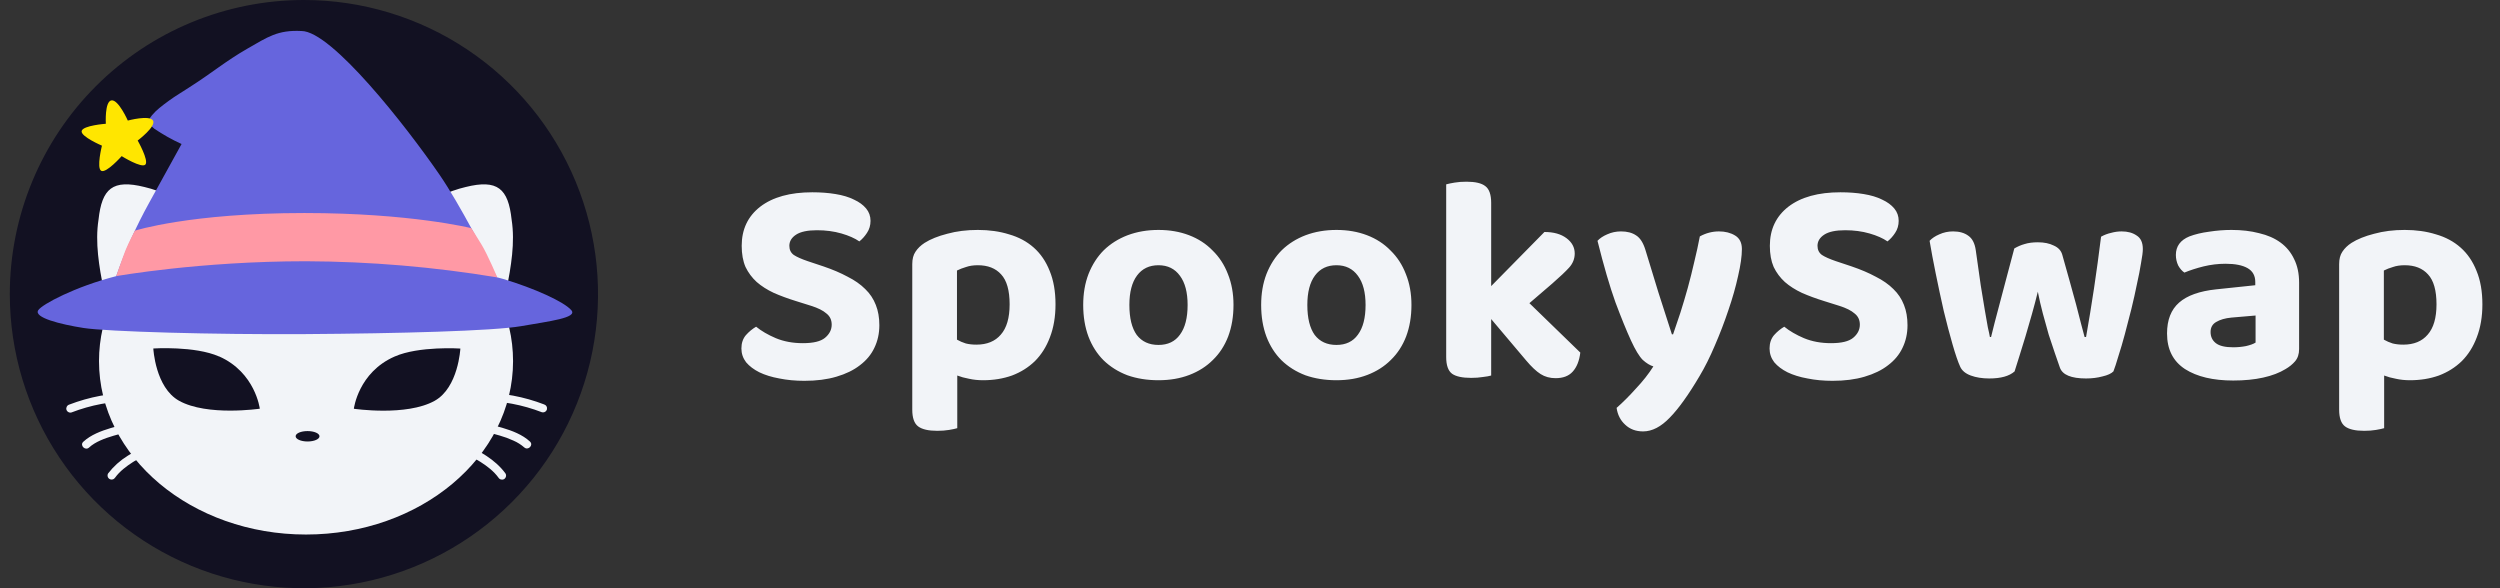 <svg width="153" height="36" viewBox="0 0 153 36" fill="none" xmlns="http://www.w3.org/2000/svg">
<rect x="0" y="0" width="153" height="36" fill="#333333" stroke="none"/>
<g clip-path="url(#clip0_5100_20306)">
<path d="M0.6 18C0.6 21.56 1.655 25.04 3.633 28C5.611 30.96 8.422 33.267 11.711 34.63C15 35.992 18.62 36.349 22.111 35.654C25.603 34.96 28.81 33.245 31.328 30.728C33.845 28.211 35.559 25.003 36.254 21.512C36.948 18.02 36.592 14.401 35.229 11.112C33.867 7.823 31.56 5.011 28.6 3.034C25.64 1.056 22.16 0 18.6 0C13.826 0 9.247 1.896 5.872 5.272C2.496 8.648 0.6 13.226 0.6 18Z" fill="#121122"/>
<path fill-rule="evenodd" clip-rule="evenodd" d="M6.03 13.439C5.81 14.855 6.069 16.312 6.338 17.712C6.442 17.936 6.669 18.086 6.949 18.183C6.375 19.395 6.059 20.716 6.059 22.1C6.059 27.959 11.731 32.713 18.727 32.713C25.723 32.713 31.399 27.97 31.399 22.1C31.399 20.702 31.077 19.367 30.492 18.145C30.726 18.049 30.913 17.909 31.004 17.712C31.273 16.312 31.531 14.855 31.311 13.439C31.105 11.539 30.453 10.959 28.495 11.446C27.499 11.677 26.186 12.265 25.177 12.957C23.287 12.019 21.082 11.481 18.727 11.481C16.345 11.481 14.117 12.032 12.214 12.99C11.198 12.284 9.858 11.681 8.847 11.446C6.888 10.959 6.237 11.539 6.03 13.439ZM13.406 21.816C11.921 21.161 9.383 21.327 9.383 21.327C9.383 21.327 9.502 23.716 10.959 24.527C12.687 25.488 15.9 25.012 15.9 25.012C15.9 25.012 15.627 22.79 13.406 21.811V21.816ZM21.657 25.016C21.657 25.016 24.87 25.492 26.598 24.531C28.055 23.72 28.174 21.331 28.174 21.331C28.174 21.331 25.636 21.165 24.151 21.82C21.93 22.79 21.657 25.007 21.657 25.007V25.016ZM18.093 26.7C18.093 26.876 18.42 27.019 18.823 27.019C19.226 27.019 19.553 26.876 19.553 26.7C19.553 26.524 19.226 26.382 18.823 26.382C18.42 26.382 18.093 26.519 18.093 26.7Z" fill="#F2F4F8"/>
<path fill-rule="evenodd" clip-rule="evenodd" d="M33.164 25.229C31.978 24.771 30.719 24.534 29.448 24.529H29.45C29.128 24.529 29.128 24.029 29.45 24.029C30.766 24.033 32.071 24.278 33.299 24.75C33.361 24.769 33.414 24.811 33.446 24.868C33.478 24.924 33.487 24.991 33.472 25.054C33.454 25.118 33.412 25.172 33.354 25.205C33.296 25.238 33.228 25.246 33.164 25.229ZM4.238 24.761C5.467 24.289 6.772 24.044 8.088 24.04V24.043C8.41 24.043 8.409 24.543 8.088 24.543C6.817 24.547 5.557 24.785 4.371 25.243C4.307 25.26 4.239 25.251 4.182 25.218C4.125 25.186 4.082 25.132 4.064 25.068C4.048 25.004 4.058 24.937 4.09 24.88C4.122 24.823 4.175 24.78 4.238 24.761ZM6.787 26.194C7.402 25.998 8.042 25.891 8.687 25.875C9.007 25.877 9.007 26.375 8.685 26.375C8.097 26.39 7.514 26.488 6.952 26.666C6.43 26.819 5.833 27.035 5.452 27.388C5.216 27.607 4.862 27.254 5.099 27.035C5.562 26.607 6.199 26.371 6.787 26.194ZM9.257 27.124C8.756 27.339 8.274 27.596 7.816 27.893C7.354 28.178 6.948 28.544 6.616 28.974C6.583 29.031 6.574 29.099 6.59 29.163C6.607 29.227 6.648 29.282 6.705 29.316C6.763 29.348 6.831 29.357 6.895 29.34C6.958 29.324 7.013 29.283 7.048 29.227C7.329 28.839 7.732 28.538 8.131 28.281C8.569 28.003 9.029 27.761 9.505 27.556C9.562 27.522 9.603 27.468 9.62 27.404C9.637 27.34 9.628 27.271 9.595 27.214C9.561 27.158 9.506 27.118 9.442 27.101C9.379 27.084 9.311 27.093 9.253 27.124H9.257ZM28.849 26.365C29.438 26.38 30.021 26.477 30.582 26.655C30.872 26.737 31.156 26.842 31.429 26.968C31.666 27.071 31.885 27.21 32.08 27.378C32.316 27.596 32.67 27.244 32.434 27.024C31.974 26.597 31.341 26.36 30.749 26.183C30.134 25.987 29.495 25.88 28.849 25.865C28.527 25.865 28.526 26.365 28.849 26.365ZM29.401 28.266C28.969 27.999 28.517 27.765 28.049 27.566V27.561C27.992 27.527 27.951 27.472 27.934 27.408C27.917 27.345 27.926 27.276 27.959 27.219C27.994 27.163 28.049 27.123 28.112 27.107C28.176 27.09 28.244 27.099 28.302 27.13C29.276 27.555 30.3 28.101 30.938 28.98C30.971 29.037 30.98 29.105 30.963 29.169C30.946 29.233 30.905 29.288 30.849 29.322C30.791 29.354 30.723 29.362 30.66 29.346C30.596 29.329 30.541 29.288 30.506 29.232C30.218 28.835 29.811 28.527 29.401 28.266Z" fill="#F2F4F8"/>
<path d="M2.339 18.986C2.57 18.626 4.6 17.543 7.112 16.9C7.654 15.36 8.323 13.868 9.112 12.439C9.102 12.439 11.121 8.815 11.112 8.813C10.533 8.55 9.977 8.238 9.45 7.882C9.361 7.813 9.28 7.734 9.209 7.647C9.155 7.559 9.128 7.457 9.129 7.354C9.129 7.27 9.248 7.12 9.301 7.054C9.436 6.895 9.585 6.748 9.747 6.616C10.132 6.301 10.536 6.01 10.958 5.746C11.158 5.614 11.366 5.485 11.571 5.355C13.011 4.438 13.8 3.748 15.119 2.99C16.379 2.268 16.991 1.823 18.452 1.898C20.288 1.898 24.852 7.712 26.91 10.708C28.144 12.508 29.8 15.749 30.41 16.968C30.556 17.005 30.688 17.04 30.81 17.076C32.682 17.638 34.518 18.462 34.967 18.986C35.367 19.452 33.619 19.66 31.896 19.96C30.173 20.26 24.328 20.409 18.711 20.447C13.094 20.485 6.538 20.297 5.111 20.072C3.684 19.847 2.052 19.435 2.339 18.986Z" fill="#6665DD"/>
<path d="M28.844 13.964C28.844 13.964 25.144 13.037 18.625 13.037C11.625 13.037 8.254 14.117 8.254 14.117C8.254 14.117 7.854 14.877 7.68 15.317C7.506 15.757 7.112 16.9 7.112 16.9C7.112 16.9 12.205 15.988 18.723 15.988C22.648 16.004 26.565 16.335 30.437 16.978C30.437 16.978 29.846 15.595 29.492 15.005C29.138 14.415 28.844 13.964 28.844 13.964Z" fill="#FF99A5"/>
<path d="M6.822 6.143C7.246 6.081 7.822 7.379 7.822 7.379C7.822 7.379 9.156 7.02 9.364 7.379C9.572 7.738 8.426 8.6 8.426 8.6C8.426 8.6 9.118 9.817 8.899 10.07C8.68 10.323 7.446 9.555 7.446 9.555C7.446 9.555 6.505 10.615 6.198 10.455C5.891 10.295 6.239 8.914 6.239 8.914C6.239 8.914 4.908 8.348 4.999 8.012C5.09 7.676 6.477 7.574 6.477 7.574C6.477 7.574 6.399 6.205 6.822 6.143Z" fill="#FFE600"/>
<path d="M49.136 21.002C49.772 21.002 50.222 20.894 50.486 20.678C50.762 20.45 50.9 20.18 50.9 19.868C50.9 19.58 50.792 19.352 50.576 19.184C50.372 19.004 50.06 18.848 49.64 18.716L48.722 18.428C48.218 18.272 47.762 18.104 47.354 17.924C46.946 17.732 46.598 17.51 46.31 17.258C46.022 16.994 45.794 16.688 45.626 16.34C45.47 15.98 45.392 15.548 45.392 15.044C45.392 14.036 45.77 13.238 46.526 12.65C47.294 12.062 48.356 11.768 49.712 11.768C50.228 11.768 50.702 11.804 51.134 11.876C51.578 11.948 51.956 12.062 52.268 12.218C52.58 12.362 52.826 12.542 53.006 12.758C53.186 12.974 53.276 13.226 53.276 13.514C53.276 13.79 53.204 14.036 53.06 14.252C52.928 14.456 52.772 14.63 52.592 14.774C52.316 14.582 51.95 14.42 51.494 14.288C51.038 14.156 50.54 14.09 50 14.09C49.424 14.09 48.998 14.18 48.722 14.36C48.446 14.54 48.308 14.768 48.308 15.044C48.308 15.284 48.398 15.47 48.578 15.602C48.758 15.722 49.04 15.848 49.424 15.98L50.396 16.304C50.96 16.496 51.452 16.706 51.872 16.934C52.304 17.15 52.664 17.402 52.952 17.69C53.24 17.966 53.456 18.29 53.6 18.662C53.744 19.022 53.816 19.436 53.816 19.904C53.816 20.408 53.714 20.87 53.51 21.29C53.318 21.698 53.024 22.052 52.628 22.352C52.244 22.652 51.764 22.886 51.188 23.054C50.624 23.222 49.97 23.306 49.226 23.306C48.674 23.306 48.164 23.258 47.696 23.162C47.228 23.078 46.82 22.952 46.472 22.784C46.136 22.616 45.866 22.412 45.662 22.172C45.47 21.92 45.374 21.638 45.374 21.326C45.374 21.002 45.464 20.732 45.644 20.516C45.836 20.3 46.046 20.126 46.274 19.994C46.598 20.258 47 20.492 47.48 20.696C47.972 20.9 48.524 21.002 49.136 21.002ZM60.169 23.27C59.857 23.27 59.569 23.24 59.305 23.18C59.041 23.132 58.801 23.066 58.585 22.982V26.204C58.465 26.24 58.297 26.276 58.081 26.312C57.865 26.348 57.625 26.366 57.361 26.366C56.821 26.366 56.431 26.276 56.191 26.096C55.951 25.916 55.831 25.574 55.831 25.07V16.16C55.831 15.848 55.897 15.596 56.029 15.404C56.161 15.2 56.347 15.02 56.587 14.864C56.947 14.636 57.409 14.45 57.973 14.306C58.537 14.15 59.161 14.072 59.845 14.072C60.541 14.072 61.177 14.162 61.753 14.342C62.341 14.51 62.845 14.78 63.265 15.152C63.685 15.524 64.009 15.998 64.237 16.574C64.477 17.15 64.597 17.834 64.597 18.626C64.597 19.382 64.483 20.054 64.255 20.642C64.039 21.218 63.733 21.704 63.337 22.1C62.941 22.484 62.473 22.778 61.933 22.982C61.393 23.174 60.805 23.27 60.169 23.27ZM59.755 21.092C60.403 21.092 60.901 20.888 61.249 20.48C61.609 20.072 61.789 19.454 61.789 18.626C61.789 17.774 61.615 17.162 61.267 16.79C60.931 16.418 60.457 16.232 59.845 16.232C59.569 16.232 59.329 16.268 59.125 16.34C58.921 16.4 58.735 16.472 58.567 16.556V20.786C58.735 20.882 58.915 20.96 59.107 21.02C59.299 21.068 59.515 21.092 59.755 21.092ZM75.49 18.662C75.49 19.37 75.382 20.012 75.166 20.588C74.95 21.152 74.638 21.632 74.23 22.028C73.834 22.424 73.354 22.73 72.79 22.946C72.226 23.162 71.596 23.27 70.9 23.27C70.204 23.27 69.568 23.168 68.992 22.964C68.428 22.748 67.942 22.442 67.534 22.046C67.138 21.65 66.832 21.17 66.616 20.606C66.4 20.03 66.292 19.382 66.292 18.662C66.292 17.966 66.4 17.336 66.616 16.772C66.844 16.196 67.156 15.71 67.552 15.314C67.96 14.918 68.446 14.612 69.01 14.396C69.586 14.18 70.216 14.072 70.9 14.072C71.584 14.072 72.208 14.18 72.772 14.396C73.336 14.612 73.816 14.924 74.212 15.332C74.62 15.728 74.932 16.208 75.148 16.772C75.376 17.336 75.49 17.966 75.49 18.662ZM70.9 16.232C70.336 16.232 69.898 16.442 69.586 16.862C69.274 17.282 69.118 17.882 69.118 18.662C69.118 19.466 69.268 20.078 69.568 20.498C69.88 20.906 70.324 21.11 70.9 21.11C71.476 21.11 71.914 20.9 72.214 20.48C72.526 20.06 72.682 19.454 72.682 18.662C72.682 17.894 72.526 17.3 72.214 16.88C71.902 16.448 71.464 16.232 70.9 16.232ZM86.381 18.662C86.381 19.37 86.273 20.012 86.057 20.588C85.841 21.152 85.529 21.632 85.121 22.028C84.725 22.424 84.245 22.73 83.681 22.946C83.117 23.162 82.487 23.27 81.791 23.27C81.095 23.27 80.459 23.168 79.883 22.964C79.319 22.748 78.833 22.442 78.425 22.046C78.029 21.65 77.723 21.17 77.507 20.606C77.291 20.03 77.183 19.382 77.183 18.662C77.183 17.966 77.291 17.336 77.507 16.772C77.735 16.196 78.047 15.71 78.443 15.314C78.851 14.918 79.337 14.612 79.901 14.396C80.477 14.18 81.107 14.072 81.791 14.072C82.475 14.072 83.099 14.18 83.663 14.396C84.227 14.612 84.707 14.924 85.103 15.332C85.511 15.728 85.823 16.208 86.039 16.772C86.267 17.336 86.381 17.966 86.381 18.662ZM81.791 16.232C81.227 16.232 80.789 16.442 80.477 16.862C80.165 17.282 80.009 17.882 80.009 18.662C80.009 19.466 80.159 20.078 80.459 20.498C80.771 20.906 81.215 21.11 81.791 21.11C82.367 21.11 82.805 20.9 83.105 20.48C83.417 20.06 83.573 19.454 83.573 18.662C83.573 17.894 83.417 17.3 83.105 16.88C82.793 16.448 82.355 16.232 81.791 16.232ZM93.6 18.554L96.715 21.578C96.654 22.082 96.499 22.472 96.246 22.748C96.007 23.012 95.659 23.144 95.203 23.144C94.855 23.144 94.549 23.06 94.284 22.892C94.02 22.724 93.727 22.448 93.403 22.064L91.26 19.526V22.982C91.141 23.018 90.972 23.048 90.757 23.072C90.54 23.108 90.3 23.126 90.037 23.126C89.496 23.126 89.106 23.042 88.867 22.874C88.626 22.694 88.507 22.352 88.507 21.848V11.282C88.638 11.246 88.812 11.21 89.028 11.174C89.245 11.138 89.484 11.12 89.749 11.12C90.288 11.12 90.672 11.21 90.9 11.39C91.141 11.57 91.26 11.912 91.26 12.416V17.51L94.519 14.198C95.082 14.198 95.532 14.324 95.868 14.576C96.204 14.828 96.373 15.14 96.373 15.512C96.373 15.836 96.258 16.124 96.031 16.376C95.814 16.616 95.472 16.94 95.004 17.348L93.6 18.554ZM99.817 20.84C99.541 20.24 99.224 19.46 98.864 18.5C98.516 17.528 98.15 16.274 97.766 14.738C97.909 14.582 98.108 14.45 98.359 14.342C98.624 14.222 98.906 14.162 99.206 14.162C99.59 14.162 99.901 14.246 100.142 14.414C100.382 14.57 100.568 14.864 100.7 15.296C100.964 16.172 101.228 17.036 101.492 17.888C101.768 18.74 102.044 19.598 102.32 20.462H102.392C102.536 20.054 102.686 19.61 102.842 19.13C102.998 18.638 103.148 18.134 103.292 17.618C103.436 17.09 103.568 16.562 103.688 16.034C103.82 15.494 103.934 14.972 104.03 14.468C104.402 14.264 104.792 14.162 105.2 14.162C105.584 14.162 105.914 14.246 106.19 14.414C106.466 14.582 106.604 14.858 106.604 15.242C106.604 15.674 106.526 16.226 106.37 16.898C106.226 17.558 106.028 18.254 105.776 18.986C105.536 19.706 105.26 20.426 104.948 21.146C104.648 21.854 104.336 22.478 104.012 23.018C103.34 24.158 102.734 25.004 102.194 25.556C101.654 26.12 101.108 26.402 100.556 26.402C100.112 26.402 99.746 26.264 99.457 25.988C99.169 25.724 98.996 25.382 98.936 24.962C99.32 24.626 99.716 24.23 100.124 23.774C100.544 23.33 100.898 22.88 101.186 22.424C100.982 22.364 100.766 22.232 100.538 22.028C100.322 21.812 100.082 21.416 99.817 20.84ZM112.059 21.002C112.695 21.002 113.145 20.894 113.409 20.678C113.685 20.45 113.823 20.18 113.823 19.868C113.823 19.58 113.715 19.352 113.499 19.184C113.295 19.004 112.983 18.848 112.563 18.716L111.645 18.428C111.141 18.272 110.685 18.104 110.277 17.924C109.869 17.732 109.521 17.51 109.233 17.258C108.945 16.994 108.717 16.688 108.549 16.34C108.393 15.98 108.315 15.548 108.315 15.044C108.315 14.036 108.693 13.238 109.449 12.65C110.217 12.062 111.279 11.768 112.635 11.768C113.151 11.768 113.625 11.804 114.057 11.876C114.501 11.948 114.879 12.062 115.191 12.218C115.503 12.362 115.749 12.542 115.929 12.758C116.109 12.974 116.199 13.226 116.199 13.514C116.199 13.79 116.127 14.036 115.983 14.252C115.851 14.456 115.695 14.63 115.515 14.774C115.239 14.582 114.873 14.42 114.417 14.288C113.961 14.156 113.463 14.09 112.923 14.09C112.347 14.09 111.921 14.18 111.645 14.36C111.369 14.54 111.231 14.768 111.231 15.044C111.231 15.284 111.321 15.47 111.501 15.602C111.681 15.722 111.963 15.848 112.347 15.98L113.319 16.304C113.883 16.496 114.375 16.706 114.795 16.934C115.227 17.15 115.587 17.402 115.875 17.69C116.163 17.966 116.379 18.29 116.523 18.662C116.667 19.022 116.739 19.436 116.739 19.904C116.739 20.408 116.637 20.87 116.433 21.29C116.241 21.698 115.947 22.052 115.551 22.352C115.167 22.652 114.687 22.886 114.111 23.054C113.547 23.222 112.893 23.306 112.149 23.306C111.597 23.306 111.087 23.258 110.619 23.162C110.151 23.078 109.743 22.952 109.395 22.784C109.059 22.616 108.789 22.412 108.585 22.172C108.393 21.92 108.297 21.638 108.297 21.326C108.297 21.002 108.387 20.732 108.567 20.516C108.759 20.3 108.969 20.126 109.197 19.994C109.521 20.258 109.923 20.492 110.403 20.696C110.895 20.9 111.447 21.002 112.059 21.002ZM124.715 17.852C124.607 18.296 124.487 18.752 124.355 19.22C124.223 19.688 124.091 20.144 123.959 20.588C123.827 21.032 123.701 21.44 123.581 21.812C123.461 22.184 123.365 22.49 123.293 22.73C122.969 23.018 122.453 23.162 121.745 23.162C121.313 23.162 120.935 23.102 120.611 22.982C120.287 22.862 120.071 22.682 119.963 22.442C119.831 22.154 119.675 21.698 119.495 21.074C119.315 20.45 119.135 19.766 118.955 19.022C118.787 18.278 118.625 17.522 118.469 16.754C118.313 15.986 118.187 15.314 118.091 14.738C118.235 14.582 118.433 14.45 118.685 14.342C118.949 14.222 119.231 14.162 119.531 14.162C119.915 14.162 120.227 14.252 120.467 14.432C120.707 14.6 120.857 14.894 120.917 15.314C121.037 16.154 121.139 16.874 121.223 17.474C121.319 18.074 121.403 18.584 121.475 19.004C121.547 19.424 121.607 19.766 121.655 20.03C121.715 20.282 121.757 20.48 121.781 20.624H121.853C121.901 20.432 121.973 20.144 122.069 19.76C122.165 19.376 122.279 18.944 122.411 18.464C122.543 17.972 122.681 17.45 122.825 16.898C122.981 16.334 123.131 15.77 123.275 15.206C123.479 15.086 123.689 14.996 123.905 14.936C124.133 14.864 124.403 14.828 124.715 14.828C125.099 14.828 125.423 14.894 125.687 15.026C125.963 15.146 126.137 15.332 126.209 15.584C126.365 16.124 126.515 16.658 126.659 17.186C126.803 17.702 126.935 18.182 127.055 18.626C127.175 19.07 127.277 19.466 127.361 19.814C127.457 20.162 127.529 20.432 127.577 20.624H127.667C127.835 19.676 127.997 18.686 128.153 17.654C128.309 16.61 128.453 15.554 128.585 14.486C128.777 14.378 128.981 14.3 129.197 14.252C129.413 14.192 129.629 14.162 129.845 14.162C130.217 14.162 130.523 14.246 130.763 14.414C131.015 14.57 131.141 14.846 131.141 15.242C131.141 15.422 131.105 15.704 131.033 16.088C130.973 16.472 130.889 16.904 130.781 17.384C130.685 17.864 130.571 18.374 130.439 18.914C130.307 19.442 130.175 19.952 130.043 20.444C129.911 20.936 129.779 21.386 129.647 21.794C129.527 22.202 129.425 22.514 129.341 22.73C129.209 22.862 128.987 22.964 128.675 23.036C128.363 23.12 128.027 23.162 127.667 23.162C126.755 23.162 126.221 22.94 126.065 22.496C125.981 22.256 125.879 21.962 125.759 21.614C125.639 21.266 125.513 20.888 125.381 20.48C125.261 20.06 125.141 19.628 125.021 19.184C124.901 18.728 124.799 18.284 124.715 17.852ZM136.673 21.254C136.937 21.254 137.195 21.23 137.447 21.182C137.711 21.122 137.909 21.05 138.041 20.966V19.31L136.565 19.436C136.181 19.472 135.869 19.562 135.629 19.706C135.401 19.838 135.287 20.042 135.287 20.318C135.287 20.606 135.395 20.834 135.611 21.002C135.827 21.17 136.181 21.254 136.673 21.254ZM136.565 14.072C137.189 14.072 137.753 14.138 138.257 14.27C138.773 14.39 139.211 14.582 139.571 14.846C139.931 15.11 140.207 15.446 140.399 15.854C140.603 16.262 140.705 16.742 140.705 17.294V21.362C140.705 21.674 140.621 21.926 140.453 22.118C140.297 22.298 140.105 22.454 139.877 22.586C139.505 22.814 139.049 22.988 138.509 23.108C137.969 23.228 137.357 23.288 136.673 23.288C135.437 23.288 134.453 23.054 133.721 22.586C132.989 22.106 132.623 21.38 132.623 20.408C132.623 19.58 132.869 18.95 133.361 18.518C133.853 18.086 134.609 17.816 135.629 17.708L138.023 17.456V17.258C138.023 16.874 137.867 16.592 137.555 16.412C137.243 16.232 136.793 16.142 136.205 16.142C135.749 16.142 135.299 16.196 134.855 16.304C134.423 16.412 134.033 16.538 133.685 16.682C133.541 16.586 133.415 16.442 133.307 16.25C133.211 16.046 133.163 15.83 133.163 15.602C133.163 15.074 133.439 14.696 133.991 14.468C134.339 14.336 134.741 14.24 135.197 14.18C135.665 14.108 136.121 14.072 136.565 14.072ZM147.494 23.27C147.182 23.27 146.894 23.24 146.63 23.18C146.366 23.132 146.126 23.066 145.91 22.982V26.204C145.79 26.24 145.622 26.276 145.406 26.312C145.19 26.348 144.95 26.366 144.686 26.366C144.146 26.366 143.756 26.276 143.516 26.096C143.276 25.916 143.156 25.574 143.156 25.07V16.16C143.156 15.848 143.222 15.596 143.354 15.404C143.486 15.2 143.672 15.02 143.912 14.864C144.272 14.636 144.734 14.45 145.298 14.306C145.862 14.15 146.486 14.072 147.17 14.072C147.866 14.072 148.502 14.162 149.078 14.342C149.666 14.51 150.17 14.78 150.59 15.152C151.01 15.524 151.334 15.998 151.562 16.574C151.802 17.15 151.922 17.834 151.922 18.626C151.922 19.382 151.808 20.054 151.58 20.642C151.364 21.218 151.058 21.704 150.662 22.1C150.266 22.484 149.798 22.778 149.258 22.982C148.718 23.174 148.13 23.27 147.494 23.27ZM147.08 21.092C147.728 21.092 148.226 20.888 148.574 20.48C148.934 20.072 149.114 19.454 149.114 18.626C149.114 17.774 148.94 17.162 148.592 16.79C148.256 16.418 147.782 16.232 147.17 16.232C146.894 16.232 146.654 16.268 146.45 16.34C146.246 16.4 146.06 16.472 145.892 16.556V20.786C146.06 20.882 146.24 20.96 146.432 21.02C146.624 21.068 146.84 21.092 147.08 21.092Z" fill="#F2F4F8"/>
</g>
<defs>
<clipPath id="clip0_5100_20306">
<rect width="152" height="36" fill="white" transform="translate(0.6)"/>
</clipPath>
</defs>
</svg>
